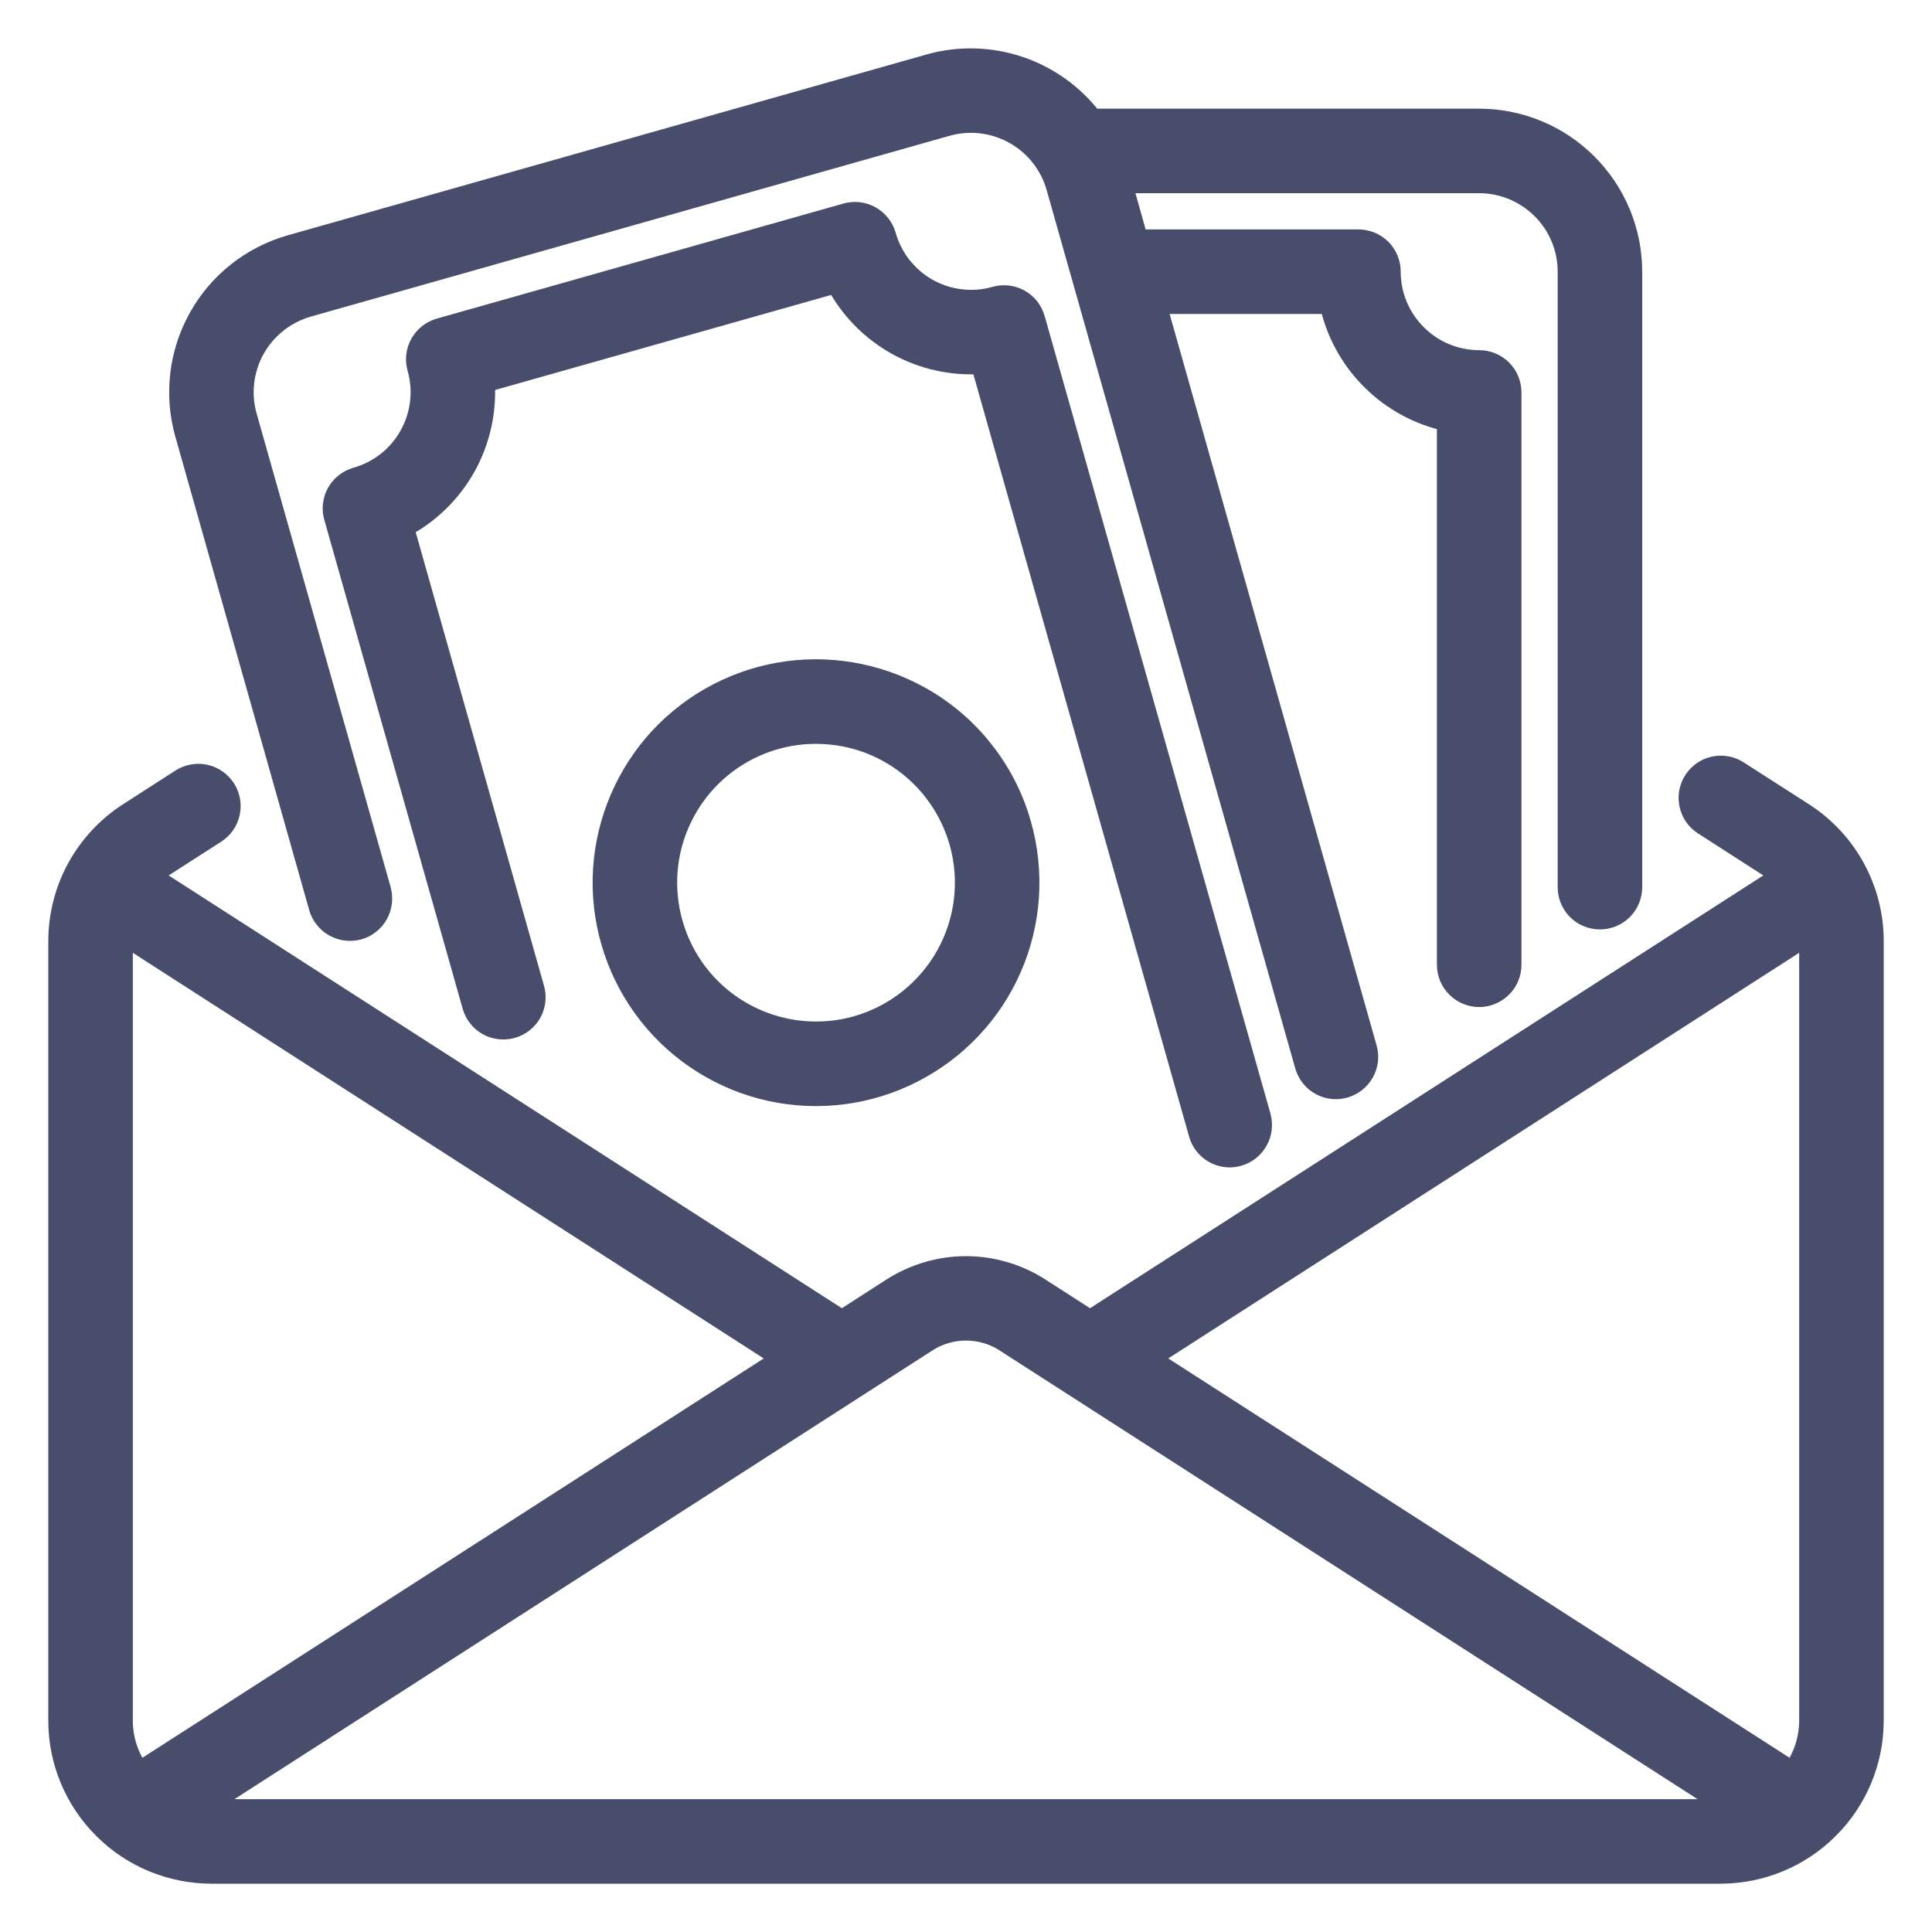 <svg width="16" height="16" viewBox="0 0 16 16" fill="none" xmlns="http://www.w3.org/2000/svg">
<mask id="path-1-outside-1_931_1207" maskUnits="userSpaceOnUse" x="-0.5" y="-0.499" width="17" height="17" fill="black">
<rect fill="white" x="-0.5" y="-0.499" width="17" height="17"/>
<path d="M14.926 6.744L14.385 6.397C14.329 6.361 14.262 6.35 14.197 6.364C14.133 6.378 14.077 6.417 14.041 6.473C14.005 6.528 13.993 6.596 14.007 6.66C14.021 6.725 14.059 6.781 14.115 6.817L14.656 7.165C14.697 7.193 14.736 7.225 14.771 7.261L9.027 10.953L8.595 10.675C8.417 10.563 8.21 10.503 8 10.503C7.789 10.503 7.583 10.563 7.404 10.675L6.972 10.953L1.229 7.261C1.264 7.225 1.303 7.193 1.344 7.165L1.777 6.887C1.805 6.869 1.829 6.846 1.848 6.819C1.867 6.792 1.88 6.761 1.887 6.729C1.894 6.697 1.895 6.664 1.889 6.631C1.883 6.599 1.871 6.568 1.853 6.54C1.835 6.513 1.812 6.489 1.785 6.47C1.758 6.451 1.728 6.438 1.695 6.431C1.663 6.424 1.63 6.424 1.597 6.43C1.565 6.436 1.534 6.448 1.506 6.466L1.074 6.744C0.898 6.857 0.753 7.013 0.652 7.197C0.552 7.38 0.5 7.586 0.5 7.796V14.25C0.5 14.581 0.632 14.899 0.867 15.133C1.101 15.368 1.419 15.499 1.75 15.5H14.25C14.581 15.499 14.899 15.368 15.133 15.133C15.368 14.899 15.5 14.581 15.5 14.25V7.796C15.501 7.586 15.448 7.38 15.348 7.197C15.248 7.013 15.102 6.857 14.926 6.744ZM14.99 7.714C14.995 7.741 14.998 7.769 15 7.796V14.25C14.999 14.411 14.947 14.567 14.85 14.695L9.49 11.25L14.99 7.714ZM1.15 14.695C1.053 14.567 1 14.411 1 14.25V7.796C1.002 7.769 1.005 7.741 1.01 7.714L6.51 11.25L1.15 14.695ZM1.75 15C1.707 14.999 1.664 14.995 1.621 14.987L7.675 11.095C7.772 11.034 7.885 11.002 8 11.002C8.115 11.002 8.228 11.034 8.325 11.095L14.379 14.987C14.336 14.995 14.293 14.999 14.25 15H1.75ZM7.612 5.782C7.258 5.585 6.847 5.516 6.449 5.587C6.05 5.659 5.689 5.866 5.426 6.174C5.164 6.483 5.016 6.872 5.008 7.277C5.001 7.682 5.134 8.077 5.385 8.395C5.635 8.712 5.989 8.933 6.384 9.02C6.78 9.106 7.193 9.053 7.554 8.868C7.914 8.684 8.2 8.381 8.362 8.01C8.524 7.639 8.552 7.223 8.442 6.833C8.38 6.612 8.275 6.405 8.132 6.225C7.99 6.044 7.813 5.894 7.612 5.782ZM7.098 8.513C6.861 8.58 6.608 8.575 6.373 8.499C6.138 8.423 5.93 8.279 5.777 8.085C5.624 7.891 5.532 7.656 5.512 7.409C5.492 7.163 5.546 6.916 5.667 6.7C5.787 6.485 5.969 6.309 6.189 6.197C6.41 6.084 6.658 6.04 6.904 6.069C7.149 6.097 7.381 6.198 7.569 6.359C7.757 6.519 7.893 6.732 7.961 6.97C8.051 7.289 8.011 7.63 7.849 7.92C7.687 8.209 7.417 8.422 7.098 8.513ZM9.944 9.386L8.136 2.997C7.891 3.015 7.647 2.961 7.433 2.842C7.219 2.722 7.044 2.542 6.932 2.325L3.997 3.155C4.015 3.399 3.961 3.644 3.842 3.858C3.722 4.072 3.542 4.246 3.325 4.359L4.409 8.191C4.427 8.254 4.419 8.323 4.387 8.381C4.354 8.439 4.3 8.481 4.237 8.499C4.173 8.517 4.104 8.509 4.046 8.477C3.989 8.445 3.946 8.391 3.928 8.327L2.782 4.278C2.773 4.247 2.77 4.214 2.774 4.181C2.778 4.148 2.788 4.117 2.804 4.088C2.82 4.06 2.842 4.034 2.868 4.014C2.893 3.994 2.923 3.979 2.954 3.97C3.049 3.943 3.138 3.898 3.215 3.837C3.293 3.776 3.357 3.7 3.405 3.614C3.453 3.528 3.484 3.433 3.495 3.336C3.507 3.238 3.499 3.139 3.472 3.044C3.463 3.012 3.46 2.979 3.464 2.947C3.468 2.914 3.478 2.882 3.494 2.854C3.51 2.825 3.532 2.8 3.558 2.779C3.583 2.759 3.613 2.744 3.644 2.735L7.012 1.782C7.044 1.773 7.077 1.77 7.109 1.774C7.142 1.778 7.173 1.788 7.202 1.804C7.231 1.82 7.256 1.842 7.276 1.867C7.297 1.893 7.312 1.923 7.321 1.954C7.348 2.049 7.393 2.138 7.454 2.215C7.515 2.292 7.59 2.357 7.676 2.405C7.762 2.453 7.857 2.484 7.955 2.495C8.053 2.507 8.152 2.499 8.246 2.472C8.278 2.463 8.311 2.46 8.344 2.464C8.376 2.468 8.408 2.478 8.437 2.494C8.465 2.51 8.491 2.532 8.511 2.557C8.531 2.583 8.546 2.613 8.555 2.644L10.425 9.249C10.434 9.281 10.436 9.314 10.432 9.347C10.429 9.379 10.418 9.411 10.402 9.439C10.386 9.468 10.365 9.493 10.339 9.514C10.313 9.534 10.284 9.549 10.252 9.558C10.23 9.564 10.207 9.568 10.184 9.568C10.13 9.568 10.077 9.55 10.033 9.517C9.99 9.484 9.958 9.438 9.944 9.386ZM1.548 3.588C1.458 3.269 1.498 2.928 1.66 2.638C1.821 2.349 2.091 2.136 2.41 2.045L7.702 0.547C7.944 0.479 8.201 0.486 8.44 0.567C8.678 0.648 8.887 0.799 9.038 1H12.25C12.581 1 12.899 1.132 13.133 1.366C13.368 1.601 13.5 1.918 13.5 2.25V7.347C13.5 7.413 13.474 7.477 13.427 7.524C13.38 7.571 13.316 7.597 13.25 7.597C13.184 7.597 13.12 7.571 13.073 7.524C13.026 7.477 13 7.413 13 7.347V2.25C13 2.051 12.921 1.86 12.78 1.72C12.639 1.579 12.449 1.5 12.25 1.5H9.271L9.412 2H11.25C11.316 2 11.38 2.026 11.427 2.073C11.474 2.12 11.5 2.184 11.5 2.25C11.5 2.449 11.579 2.639 11.72 2.78C11.861 2.921 12.051 3 12.25 3C12.316 3 12.38 3.026 12.427 3.073C12.474 3.12 12.5 3.184 12.5 3.25V7.99C12.5 8.056 12.474 8.12 12.427 8.166C12.38 8.213 12.316 8.24 12.25 8.24C12.184 8.24 12.12 8.213 12.073 8.166C12.026 8.12 12 8.056 12 7.99V3.475C11.76 3.425 11.54 3.307 11.367 3.133C11.193 2.96 11.075 2.74 11.025 2.5H9.554L11.304 8.684C11.313 8.716 11.316 8.749 11.312 8.782C11.308 8.814 11.298 8.846 11.282 8.874C11.266 8.903 11.244 8.928 11.218 8.949C11.193 8.969 11.163 8.984 11.132 8.993C11.109 8.999 11.086 9.003 11.063 9.003C11.009 9.003 10.956 8.985 10.912 8.952C10.869 8.919 10.838 8.873 10.823 8.821L8.764 1.546C8.71 1.355 8.582 1.193 8.408 1.096C8.235 0.999 8.03 0.974 7.838 1.028L2.546 2.526C2.355 2.581 2.193 2.709 2.096 2.882C1.999 3.056 1.975 3.261 2.029 3.452L3.139 7.374C3.147 7.405 3.15 7.439 3.146 7.471C3.142 7.504 3.132 7.535 3.116 7.564C3.1 7.593 3.079 7.618 3.053 7.638C3.027 7.659 2.998 7.674 2.966 7.683C2.934 7.692 2.901 7.694 2.869 7.69C2.836 7.687 2.805 7.676 2.776 7.66C2.747 7.644 2.722 7.623 2.702 7.597C2.681 7.571 2.666 7.542 2.657 7.51L1.548 3.588Z"/>
</mask>
<path d="M14.926 6.744L14.385 6.397C14.329 6.361 14.262 6.35 14.197 6.364C14.133 6.378 14.077 6.417 14.041 6.473C14.005 6.528 13.993 6.596 14.007 6.66C14.021 6.725 14.059 6.781 14.115 6.817L14.656 7.165C14.697 7.193 14.736 7.225 14.771 7.261L9.027 10.953L8.595 10.675C8.417 10.563 8.21 10.503 8 10.503C7.789 10.503 7.583 10.563 7.404 10.675L6.972 10.953L1.229 7.261C1.264 7.225 1.303 7.193 1.344 7.165L1.777 6.887C1.805 6.869 1.829 6.846 1.848 6.819C1.867 6.792 1.88 6.761 1.887 6.729C1.894 6.697 1.895 6.664 1.889 6.631C1.883 6.599 1.871 6.568 1.853 6.54C1.835 6.513 1.812 6.489 1.785 6.47C1.758 6.451 1.728 6.438 1.695 6.431C1.663 6.424 1.63 6.424 1.597 6.43C1.565 6.436 1.534 6.448 1.506 6.466L1.074 6.744C0.898 6.857 0.753 7.013 0.652 7.197C0.552 7.38 0.5 7.586 0.5 7.796V14.25C0.5 14.581 0.632 14.899 0.867 15.133C1.101 15.368 1.419 15.499 1.75 15.5H14.25C14.581 15.499 14.899 15.368 15.133 15.133C15.368 14.899 15.5 14.581 15.5 14.25V7.796C15.501 7.586 15.448 7.38 15.348 7.197C15.248 7.013 15.102 6.857 14.926 6.744ZM14.99 7.714C14.995 7.741 14.998 7.769 15 7.796V14.25C14.999 14.411 14.947 14.567 14.85 14.695L9.49 11.25L14.99 7.714ZM1.15 14.695C1.053 14.567 1 14.411 1 14.25V7.796C1.002 7.769 1.005 7.741 1.01 7.714L6.51 11.25L1.15 14.695ZM1.75 15C1.707 14.999 1.664 14.995 1.621 14.987L7.675 11.095C7.772 11.034 7.885 11.002 8 11.002C8.115 11.002 8.228 11.034 8.325 11.095L14.379 14.987C14.336 14.995 14.293 14.999 14.25 15H1.75ZM7.612 5.782C7.258 5.585 6.847 5.516 6.449 5.587C6.05 5.659 5.689 5.866 5.426 6.174C5.164 6.483 5.016 6.872 5.008 7.277C5.001 7.682 5.134 8.077 5.385 8.395C5.635 8.712 5.989 8.933 6.384 9.02C6.78 9.106 7.193 9.053 7.554 8.868C7.914 8.684 8.2 8.381 8.362 8.01C8.524 7.639 8.552 7.223 8.442 6.833C8.38 6.612 8.275 6.405 8.132 6.225C7.99 6.044 7.813 5.894 7.612 5.782ZM7.098 8.513C6.861 8.58 6.608 8.575 6.373 8.499C6.138 8.423 5.93 8.279 5.777 8.085C5.624 7.891 5.532 7.656 5.512 7.409C5.492 7.163 5.546 6.916 5.667 6.7C5.787 6.485 5.969 6.309 6.189 6.197C6.41 6.084 6.658 6.04 6.904 6.069C7.149 6.097 7.381 6.198 7.569 6.359C7.757 6.519 7.893 6.732 7.961 6.97C8.051 7.289 8.011 7.63 7.849 7.92C7.687 8.209 7.417 8.422 7.098 8.513ZM9.944 9.386L8.136 2.997C7.891 3.015 7.647 2.961 7.433 2.842C7.219 2.722 7.044 2.542 6.932 2.325L3.997 3.155C4.015 3.399 3.961 3.644 3.842 3.858C3.722 4.072 3.542 4.246 3.325 4.359L4.409 8.191C4.427 8.254 4.419 8.323 4.387 8.381C4.354 8.439 4.3 8.481 4.237 8.499C4.173 8.517 4.104 8.509 4.046 8.477C3.989 8.445 3.946 8.391 3.928 8.327L2.782 4.278C2.773 4.247 2.77 4.214 2.774 4.181C2.778 4.148 2.788 4.117 2.804 4.088C2.82 4.06 2.842 4.034 2.868 4.014C2.893 3.994 2.923 3.979 2.954 3.97C3.049 3.943 3.138 3.898 3.215 3.837C3.293 3.776 3.357 3.7 3.405 3.614C3.453 3.528 3.484 3.433 3.495 3.336C3.507 3.238 3.499 3.139 3.472 3.044C3.463 3.012 3.46 2.979 3.464 2.947C3.468 2.914 3.478 2.882 3.494 2.854C3.51 2.825 3.532 2.8 3.558 2.779C3.583 2.759 3.613 2.744 3.644 2.735L7.012 1.782C7.044 1.773 7.077 1.77 7.109 1.774C7.142 1.778 7.173 1.788 7.202 1.804C7.231 1.82 7.256 1.842 7.276 1.867C7.297 1.893 7.312 1.923 7.321 1.954C7.348 2.049 7.393 2.138 7.454 2.215C7.515 2.292 7.59 2.357 7.676 2.405C7.762 2.453 7.857 2.484 7.955 2.495C8.053 2.507 8.152 2.499 8.246 2.472C8.278 2.463 8.311 2.46 8.344 2.464C8.376 2.468 8.408 2.478 8.437 2.494C8.465 2.51 8.491 2.532 8.511 2.557C8.531 2.583 8.546 2.613 8.555 2.644L10.425 9.249C10.434 9.281 10.436 9.314 10.432 9.347C10.429 9.379 10.418 9.411 10.402 9.439C10.386 9.468 10.365 9.493 10.339 9.514C10.313 9.534 10.284 9.549 10.252 9.558C10.23 9.564 10.207 9.568 10.184 9.568C10.13 9.568 10.077 9.55 10.033 9.517C9.99 9.484 9.958 9.438 9.944 9.386ZM1.548 3.588C1.458 3.269 1.498 2.928 1.66 2.638C1.821 2.349 2.091 2.136 2.41 2.045L7.702 0.547C7.944 0.479 8.201 0.486 8.44 0.567C8.678 0.648 8.887 0.799 9.038 1H12.25C12.581 1 12.899 1.132 13.133 1.366C13.368 1.601 13.5 1.918 13.5 2.25V7.347C13.5 7.413 13.474 7.477 13.427 7.524C13.38 7.571 13.316 7.597 13.25 7.597C13.184 7.597 13.12 7.571 13.073 7.524C13.026 7.477 13 7.413 13 7.347V2.25C13 2.051 12.921 1.86 12.78 1.72C12.639 1.579 12.449 1.5 12.25 1.5H9.271L9.412 2H11.25C11.316 2 11.38 2.026 11.427 2.073C11.474 2.12 11.5 2.184 11.5 2.25C11.5 2.449 11.579 2.639 11.72 2.78C11.861 2.921 12.051 3 12.25 3C12.316 3 12.38 3.026 12.427 3.073C12.474 3.12 12.5 3.184 12.5 3.25V7.99C12.5 8.056 12.474 8.12 12.427 8.166C12.38 8.213 12.316 8.24 12.25 8.24C12.184 8.24 12.12 8.213 12.073 8.166C12.026 8.12 12 8.056 12 7.99V3.475C11.76 3.425 11.54 3.307 11.367 3.133C11.193 2.96 11.075 2.74 11.025 2.5H9.554L11.304 8.684C11.313 8.716 11.316 8.749 11.312 8.782C11.308 8.814 11.298 8.846 11.282 8.874C11.266 8.903 11.244 8.928 11.218 8.949C11.193 8.969 11.163 8.984 11.132 8.993C11.109 8.999 11.086 9.003 11.063 9.003C11.009 9.003 10.956 8.985 10.912 8.952C10.869 8.919 10.838 8.873 10.823 8.821L8.764 1.546C8.71 1.355 8.582 1.193 8.408 1.096C8.235 0.999 8.03 0.974 7.838 1.028L2.546 2.526C2.355 2.581 2.193 2.709 2.096 2.882C1.999 3.056 1.975 3.261 2.029 3.452L3.139 7.374C3.147 7.405 3.15 7.439 3.146 7.471C3.142 7.504 3.132 7.535 3.116 7.564C3.1 7.593 3.079 7.618 3.053 7.638C3.027 7.659 2.998 7.674 2.966 7.683C2.934 7.692 2.901 7.694 2.869 7.69C2.836 7.687 2.805 7.676 2.776 7.66C2.747 7.644 2.722 7.623 2.702 7.597C2.681 7.571 2.666 7.542 2.657 7.51L1.548 3.588Z" fill="#474D6A"/>
<path d="M14.926 6.744L14.385 6.397C14.329 6.361 14.262 6.35 14.197 6.364C14.133 6.378 14.077 6.417 14.041 6.473C14.005 6.528 13.993 6.596 14.007 6.66C14.021 6.725 14.059 6.781 14.115 6.817L14.656 7.165C14.697 7.193 14.736 7.225 14.771 7.261L9.027 10.953L8.595 10.675C8.417 10.563 8.21 10.503 8 10.503C7.789 10.503 7.583 10.563 7.404 10.675L6.972 10.953L1.229 7.261C1.264 7.225 1.303 7.193 1.344 7.165L1.777 6.887C1.805 6.869 1.829 6.846 1.848 6.819C1.867 6.792 1.88 6.761 1.887 6.729C1.894 6.697 1.895 6.664 1.889 6.631C1.883 6.599 1.871 6.568 1.853 6.54C1.835 6.513 1.812 6.489 1.785 6.47C1.758 6.451 1.728 6.438 1.695 6.431C1.663 6.424 1.63 6.424 1.597 6.43C1.565 6.436 1.534 6.448 1.506 6.466L1.074 6.744C0.898 6.857 0.753 7.013 0.652 7.197C0.552 7.38 0.5 7.586 0.5 7.796V14.25C0.5 14.581 0.632 14.899 0.867 15.133C1.101 15.368 1.419 15.499 1.75 15.5H14.25C14.581 15.499 14.899 15.368 15.133 15.133C15.368 14.899 15.5 14.581 15.5 14.25V7.796C15.501 7.586 15.448 7.38 15.348 7.197C15.248 7.013 15.102 6.857 14.926 6.744ZM14.99 7.714C14.995 7.741 14.998 7.769 15 7.796V14.25C14.999 14.411 14.947 14.567 14.85 14.695L9.49 11.25L14.99 7.714ZM1.15 14.695C1.053 14.567 1 14.411 1 14.25V7.796C1.002 7.769 1.005 7.741 1.01 7.714L6.51 11.25L1.15 14.695ZM1.75 15C1.707 14.999 1.664 14.995 1.621 14.987L7.675 11.095C7.772 11.034 7.885 11.002 8 11.002C8.115 11.002 8.228 11.034 8.325 11.095L14.379 14.987C14.336 14.995 14.293 14.999 14.25 15H1.75ZM7.612 5.782C7.258 5.585 6.847 5.516 6.449 5.587C6.05 5.659 5.689 5.866 5.426 6.174C5.164 6.483 5.016 6.872 5.008 7.277C5.001 7.682 5.134 8.077 5.385 8.395C5.635 8.712 5.989 8.933 6.384 9.02C6.78 9.106 7.193 9.053 7.554 8.868C7.914 8.684 8.2 8.381 8.362 8.01C8.524 7.639 8.552 7.223 8.442 6.833C8.38 6.612 8.275 6.405 8.132 6.225C7.99 6.044 7.813 5.894 7.612 5.782ZM7.098 8.513C6.861 8.58 6.608 8.575 6.373 8.499C6.138 8.423 5.93 8.279 5.777 8.085C5.624 7.891 5.532 7.656 5.512 7.409C5.492 7.163 5.546 6.916 5.667 6.7C5.787 6.485 5.969 6.309 6.189 6.197C6.41 6.084 6.658 6.04 6.904 6.069C7.149 6.097 7.381 6.198 7.569 6.359C7.757 6.519 7.893 6.732 7.961 6.97C8.051 7.289 8.011 7.63 7.849 7.92C7.687 8.209 7.417 8.422 7.098 8.513ZM9.944 9.386L8.136 2.997C7.891 3.015 7.647 2.961 7.433 2.842C7.219 2.722 7.044 2.542 6.932 2.325L3.997 3.155C4.015 3.399 3.961 3.644 3.842 3.858C3.722 4.072 3.542 4.246 3.325 4.359L4.409 8.191C4.427 8.254 4.419 8.323 4.387 8.381C4.354 8.439 4.3 8.481 4.237 8.499C4.173 8.517 4.104 8.509 4.046 8.477C3.989 8.445 3.946 8.391 3.928 8.327L2.782 4.278C2.773 4.247 2.77 4.214 2.774 4.181C2.778 4.148 2.788 4.117 2.804 4.088C2.82 4.06 2.842 4.034 2.868 4.014C2.893 3.994 2.923 3.979 2.954 3.97C3.049 3.943 3.138 3.898 3.215 3.837C3.293 3.776 3.357 3.7 3.405 3.614C3.453 3.528 3.484 3.433 3.495 3.336C3.507 3.238 3.499 3.139 3.472 3.044C3.463 3.012 3.46 2.979 3.464 2.947C3.468 2.914 3.478 2.882 3.494 2.854C3.51 2.825 3.532 2.8 3.558 2.779C3.583 2.759 3.613 2.744 3.644 2.735L7.012 1.782C7.044 1.773 7.077 1.77 7.109 1.774C7.142 1.778 7.173 1.788 7.202 1.804C7.231 1.82 7.256 1.842 7.276 1.867C7.297 1.893 7.312 1.923 7.321 1.954C7.348 2.049 7.393 2.138 7.454 2.215C7.515 2.292 7.59 2.357 7.676 2.405C7.762 2.453 7.857 2.484 7.955 2.495C8.053 2.507 8.152 2.499 8.246 2.472C8.278 2.463 8.311 2.46 8.344 2.464C8.376 2.468 8.408 2.478 8.437 2.494C8.465 2.51 8.491 2.532 8.511 2.557C8.531 2.583 8.546 2.613 8.555 2.644L10.425 9.249C10.434 9.281 10.436 9.314 10.432 9.347C10.429 9.379 10.418 9.411 10.402 9.439C10.386 9.468 10.365 9.493 10.339 9.514C10.313 9.534 10.284 9.549 10.252 9.558C10.23 9.564 10.207 9.568 10.184 9.568C10.13 9.568 10.077 9.55 10.033 9.517C9.99 9.484 9.958 9.438 9.944 9.386ZM1.548 3.588C1.458 3.269 1.498 2.928 1.66 2.638C1.821 2.349 2.091 2.136 2.41 2.045L7.702 0.547C7.944 0.479 8.201 0.486 8.44 0.567C8.678 0.648 8.887 0.799 9.038 1H12.25C12.581 1 12.899 1.132 13.133 1.366C13.368 1.601 13.5 1.918 13.5 2.25V7.347C13.5 7.413 13.474 7.477 13.427 7.524C13.38 7.571 13.316 7.597 13.25 7.597C13.184 7.597 13.12 7.571 13.073 7.524C13.026 7.477 13 7.413 13 7.347V2.25C13 2.051 12.921 1.86 12.78 1.72C12.639 1.579 12.449 1.5 12.25 1.5H9.271L9.412 2H11.25C11.316 2 11.38 2.026 11.427 2.073C11.474 2.12 11.5 2.184 11.5 2.25C11.5 2.449 11.579 2.639 11.72 2.78C11.861 2.921 12.051 3 12.25 3C12.316 3 12.38 3.026 12.427 3.073C12.474 3.12 12.5 3.184 12.5 3.25V7.99C12.5 8.056 12.474 8.12 12.427 8.166C12.38 8.213 12.316 8.24 12.25 8.24C12.184 8.24 12.12 8.213 12.073 8.166C12.026 8.12 12 8.056 12 7.99V3.475C11.76 3.425 11.54 3.307 11.367 3.133C11.193 2.96 11.075 2.74 11.025 2.5H9.554L11.304 8.684C11.313 8.716 11.316 8.749 11.312 8.782C11.308 8.814 11.298 8.846 11.282 8.874C11.266 8.903 11.244 8.928 11.218 8.949C11.193 8.969 11.163 8.984 11.132 8.993C11.109 8.999 11.086 9.003 11.063 9.003C11.009 9.003 10.956 8.985 10.912 8.952C10.869 8.919 10.838 8.873 10.823 8.821L8.764 1.546C8.71 1.355 8.582 1.193 8.408 1.096C8.235 0.999 8.03 0.974 7.838 1.028L2.546 2.526C2.355 2.581 2.193 2.709 2.096 2.882C1.999 3.056 1.975 3.261 2.029 3.452L3.139 7.374C3.147 7.405 3.15 7.439 3.146 7.471C3.142 7.504 3.132 7.535 3.116 7.564C3.1 7.593 3.079 7.618 3.053 7.638C3.027 7.659 2.998 7.674 2.966 7.683C2.934 7.692 2.901 7.694 2.869 7.69C2.836 7.687 2.805 7.676 2.776 7.66C2.747 7.644 2.722 7.623 2.702 7.597C2.681 7.571 2.666 7.542 2.657 7.51L1.548 3.588Z" stroke="#474D6A" stroke-width="0.2" mask="url(#path-1-outside-1_931_1207)"/>
</svg>
